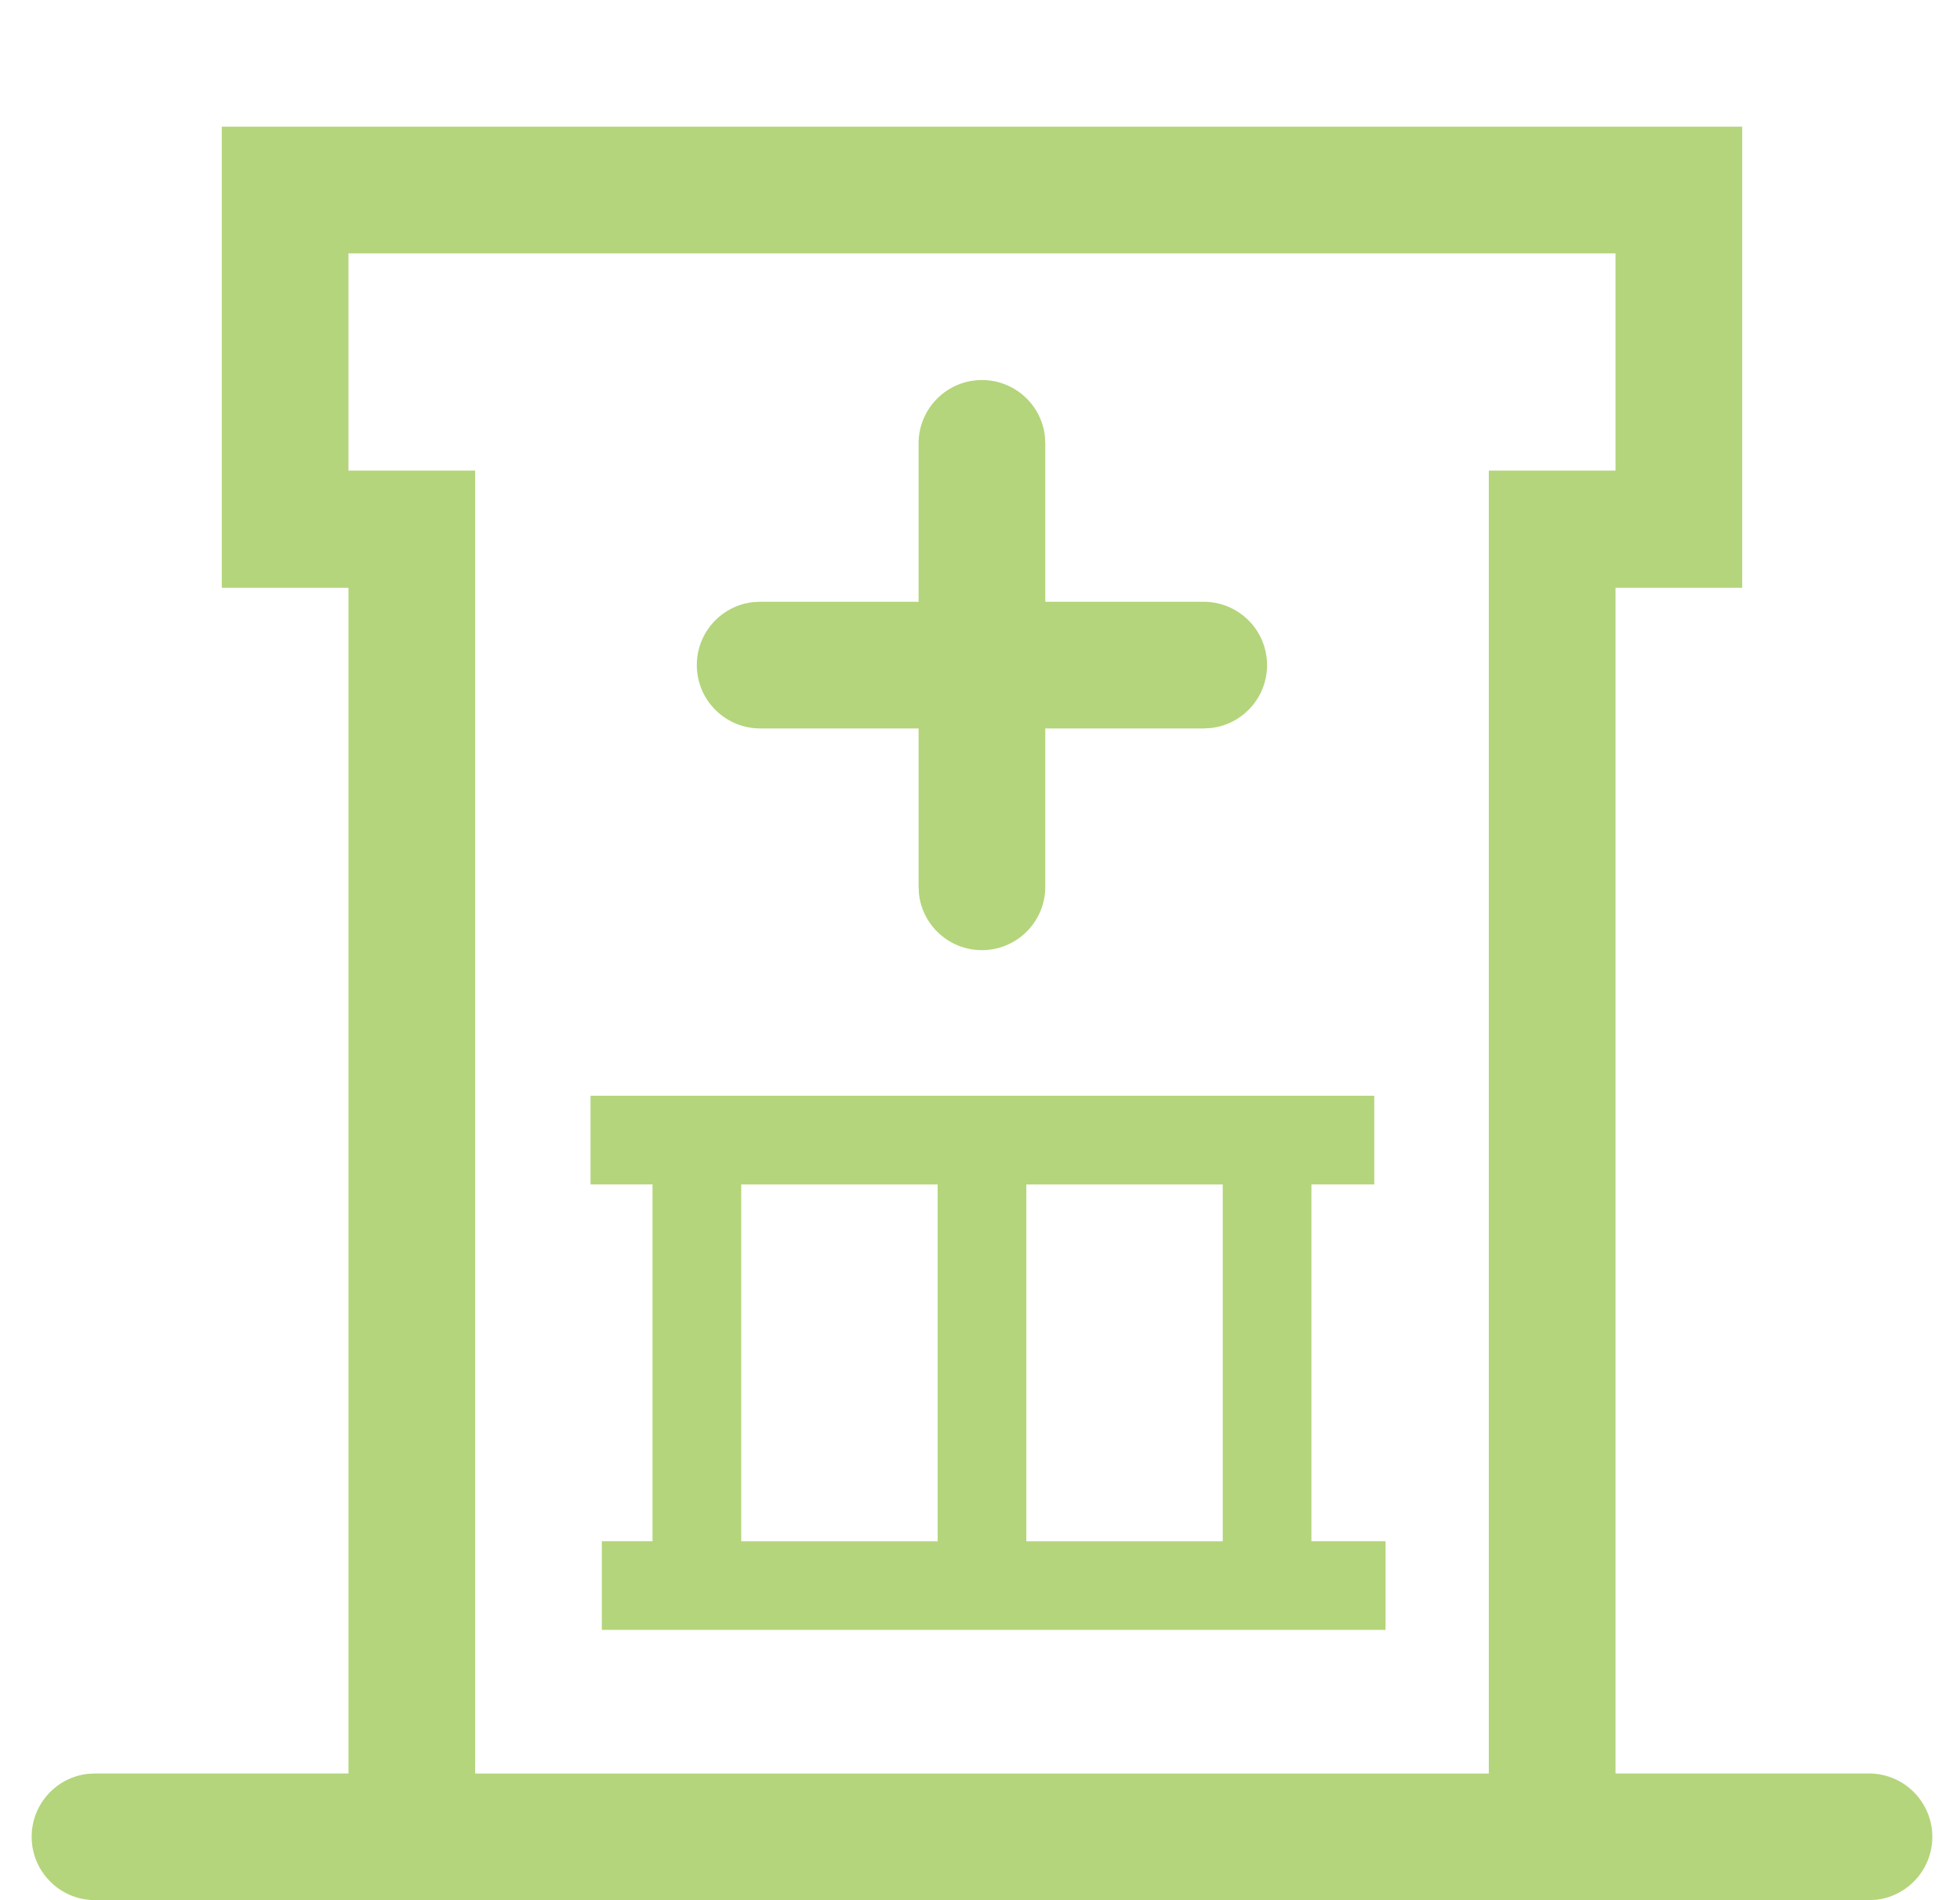 <svg xmlns="http://www.w3.org/2000/svg" version="1.1" width="33" height="32" viewBox="0 0 33 32">
<title>healthcare-center</title>
<path fill="#b4d57b" d="M29.333 2.133v7.765h-2.133v19.968h4.267c0.589 0 1.067 0.478 1.067 1.067 0 0.547-0.412 0.998-0.942 1.059l-0.125 0.007h-29.867c-0.589 0-1.067-0.478-1.067-1.067 0-0.547 0.412-0.998 0.942-1.059l0.125-0.007h4.267v-19.968h-2.133v-7.765h25.6zM27.2 4.267h-21.333v3.658h2.133v21.942h17.067v-21.942h2.133v-3.658zM23.138 18.453v1.493h-1.058v6.009h1.248v1.493h-13.195v-1.493h0.853v-6.009h-1.043v-1.493h13.195zM15.787 19.947h-3.307v6.009h3.307v-6.009zM20.587 19.947h-3.307v6.009h3.307v-6.009zM16.533 6.4c0.547 0 0.998 0.412 1.059 0.942l0.007 0.125v2.667h2.667c0.589 0 1.067 0.478 1.067 1.067 0 0.547-0.412 0.998-0.942 1.059l-0.125 0.007h-2.667v2.667c0 0.589-0.478 1.067-1.067 1.067-0.547 0-0.998-0.412-1.059-0.942l-0.007-0.125v-2.667h-2.667c-0.589 0-1.067-0.478-1.067-1.067 0-0.547 0.412-0.998 0.942-1.059l0.125-0.007h2.667v-2.667c0-0.589 0.478-1.067 1.067-1.067z"/>
</svg>